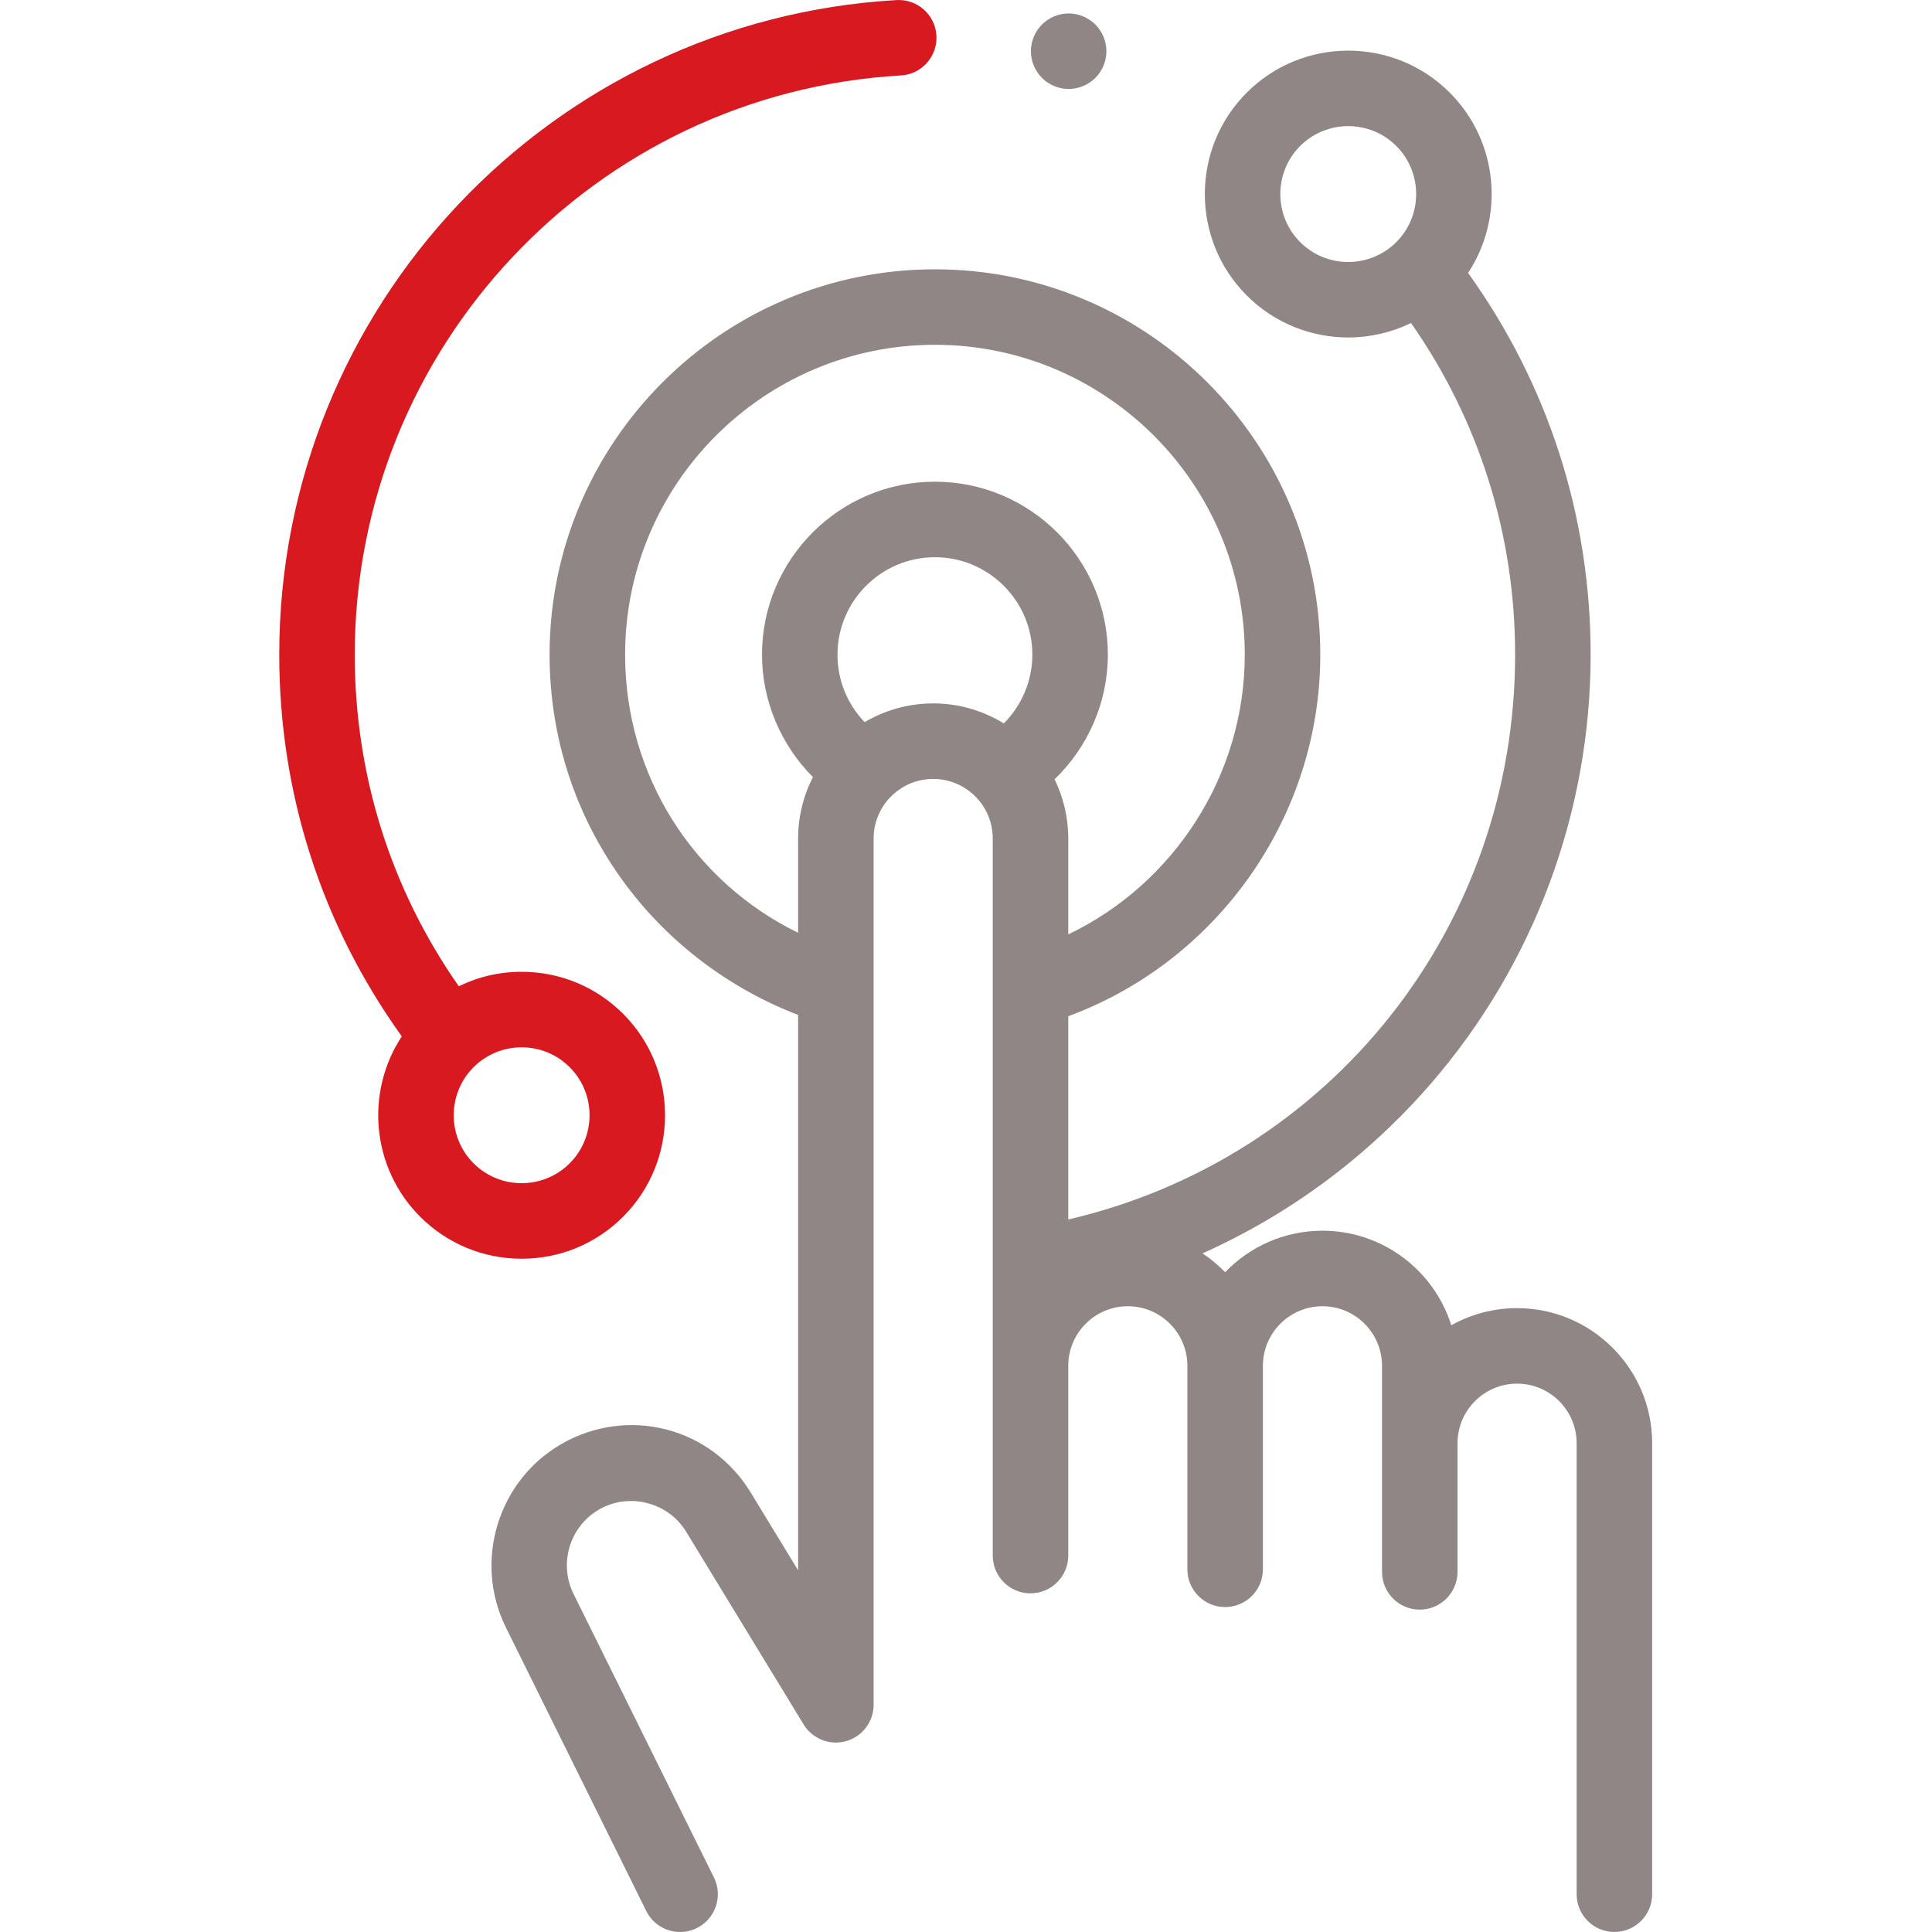 <?xml version="1.0" encoding="UTF-8"?> <svg xmlns="http://www.w3.org/2000/svg" width="58" height="58" viewBox="0 0 58 58" fill="none"> <path d="M18.706 36.527C20.385 34.847 20.385 32.114 18.706 30.435C17.892 29.622 16.81 29.174 15.66 29.174C14.995 29.174 14.353 29.324 13.773 29.608C11.727 26.681 10.65 23.256 10.65 19.653C10.65 10.434 17.852 2.796 27.046 2.265C27.671 2.229 28.148 1.693 28.112 1.068C28.076 0.443 27.54 -0.033 26.915 0.002C16.523 0.602 8.383 9.234 8.383 19.653C8.383 23.81 9.653 27.759 12.062 31.113C10.961 32.783 11.145 35.058 12.614 36.527C13.428 37.34 14.509 37.788 15.66 37.788C16.81 37.788 17.892 37.34 18.706 36.527ZM14.217 32.038C14.615 31.64 15.137 31.441 15.66 31.441C16.182 31.441 16.705 31.64 17.102 32.038C17.898 32.833 17.898 34.128 17.102 34.923C16.307 35.719 15.012 35.719 14.217 34.923C13.422 34.128 13.422 32.834 14.217 32.038Z" fill="#D91920"></path> <path d="M45.544 39.271C44.827 39.271 44.154 39.458 43.569 39.785C43.051 38.142 41.513 36.947 39.701 36.947C38.554 36.947 37.518 37.426 36.779 38.193C36.575 37.981 36.347 37.791 36.1 37.627C38.713 36.457 41.064 34.72 42.966 32.519C46.052 28.948 47.752 24.379 47.752 19.653C47.752 15.499 46.481 11.548 44.073 8.194C45.174 6.523 44.99 4.249 43.521 2.78C41.841 1.1 39.109 1.1 37.429 2.78C35.75 4.459 35.75 7.192 37.429 8.871C38.269 9.711 39.372 10.131 40.475 10.131C41.121 10.131 41.767 9.985 42.36 9.697C44.407 12.625 45.485 16.052 45.485 19.653C45.485 27.853 39.919 34.784 32.07 36.61V30.508C36.565 28.849 39.636 24.504 39.636 19.653C39.636 13.275 34.446 8.085 28.067 8.085C21.688 8.085 16.499 13.274 16.499 19.653C16.499 22.171 17.294 24.565 18.797 26.575C20.109 28.329 21.924 29.691 23.96 30.468V47.141L22.536 44.805C21.339 42.841 18.841 42.204 16.849 43.353C14.955 44.447 14.216 46.847 15.172 48.827L19.401 57.369C19.598 57.769 20 58 20.418 58C20.587 58 20.758 57.962 20.919 57.882C21.48 57.604 21.71 56.924 21.433 56.364L17.209 47.832C16.771 46.925 17.111 45.82 17.983 45.317C18.885 44.797 20.059 45.096 20.6 45.985L24.125 51.769C24.39 52.203 24.911 52.408 25.4 52.27C25.889 52.133 26.227 51.687 26.227 51.179V25.172C26.227 24.186 27.029 23.384 28.015 23.384C29.001 23.384 29.803 24.186 29.803 25.172V29.655C29.802 29.663 29.803 29.671 29.803 29.68V46.699C29.803 47.325 30.31 47.833 30.936 47.833C31.562 47.833 32.07 47.325 32.07 46.699V41.002C32.07 40.017 32.872 39.214 33.858 39.214C34.844 39.214 35.646 40.017 35.646 41.002V47.112C35.646 47.738 36.153 48.245 36.779 48.245C37.405 48.245 37.913 47.738 37.913 47.112V41.002C37.913 40.017 38.715 39.214 39.701 39.214C40.687 39.214 41.489 40.017 41.489 41.002V47.188C41.489 47.814 41.996 48.322 42.622 48.322C43.248 48.322 43.756 47.814 43.756 47.188V43.326C43.756 42.34 44.558 41.538 45.544 41.538C46.53 41.538 47.332 42.34 47.332 43.326V56.866C47.332 57.492 47.839 57.999 48.465 57.999C49.091 57.999 49.599 57.492 49.599 56.866V43.326C49.599 41.09 47.78 39.271 45.544 39.271ZM39.032 7.269C38.237 6.473 38.237 5.179 39.032 4.383C39.43 3.985 39.952 3.786 40.475 3.786C40.998 3.786 41.52 3.985 41.918 4.383C42.713 5.179 42.713 6.473 41.918 7.269C41.122 8.064 39.828 8.064 39.032 7.269ZM18.766 19.653C18.766 14.524 22.938 10.351 28.067 10.351C33.196 10.351 37.369 14.524 37.369 19.653C37.369 23.265 35.252 26.529 32.07 28.051V25.172C32.07 24.535 31.922 23.933 31.659 23.396C32.665 22.427 33.259 21.076 33.259 19.653C33.259 16.79 30.93 14.461 28.067 14.461C25.204 14.461 22.876 16.79 22.876 19.653C22.876 21.034 23.438 22.361 24.405 23.329C24.121 23.882 23.96 24.509 23.96 25.172V28.003C20.803 26.461 18.766 23.262 18.766 19.653ZM25.958 21.679C25.436 21.138 25.142 20.422 25.142 19.653C25.142 18.04 26.455 16.728 28.067 16.728C29.68 16.728 30.992 18.04 30.992 19.653C30.992 20.433 30.675 21.176 30.136 21.718C29.518 21.337 28.792 21.117 28.015 21.117C27.264 21.117 26.562 21.323 25.958 21.679Z" fill="#908686"></path> <path d="M32.081 2.671C32.38 2.671 32.672 2.55 32.883 2.339C33.094 2.128 33.215 1.836 33.215 1.537C33.215 1.24 33.094 0.947 32.883 0.736C32.672 0.525 32.38 0.404 32.081 0.404C31.784 0.404 31.491 0.525 31.281 0.736C31.07 0.947 30.948 1.24 30.948 1.537C30.948 1.836 31.07 2.128 31.281 2.339C31.491 2.55 31.784 2.671 32.081 2.671Z" fill="#908686"></path> </svg> 